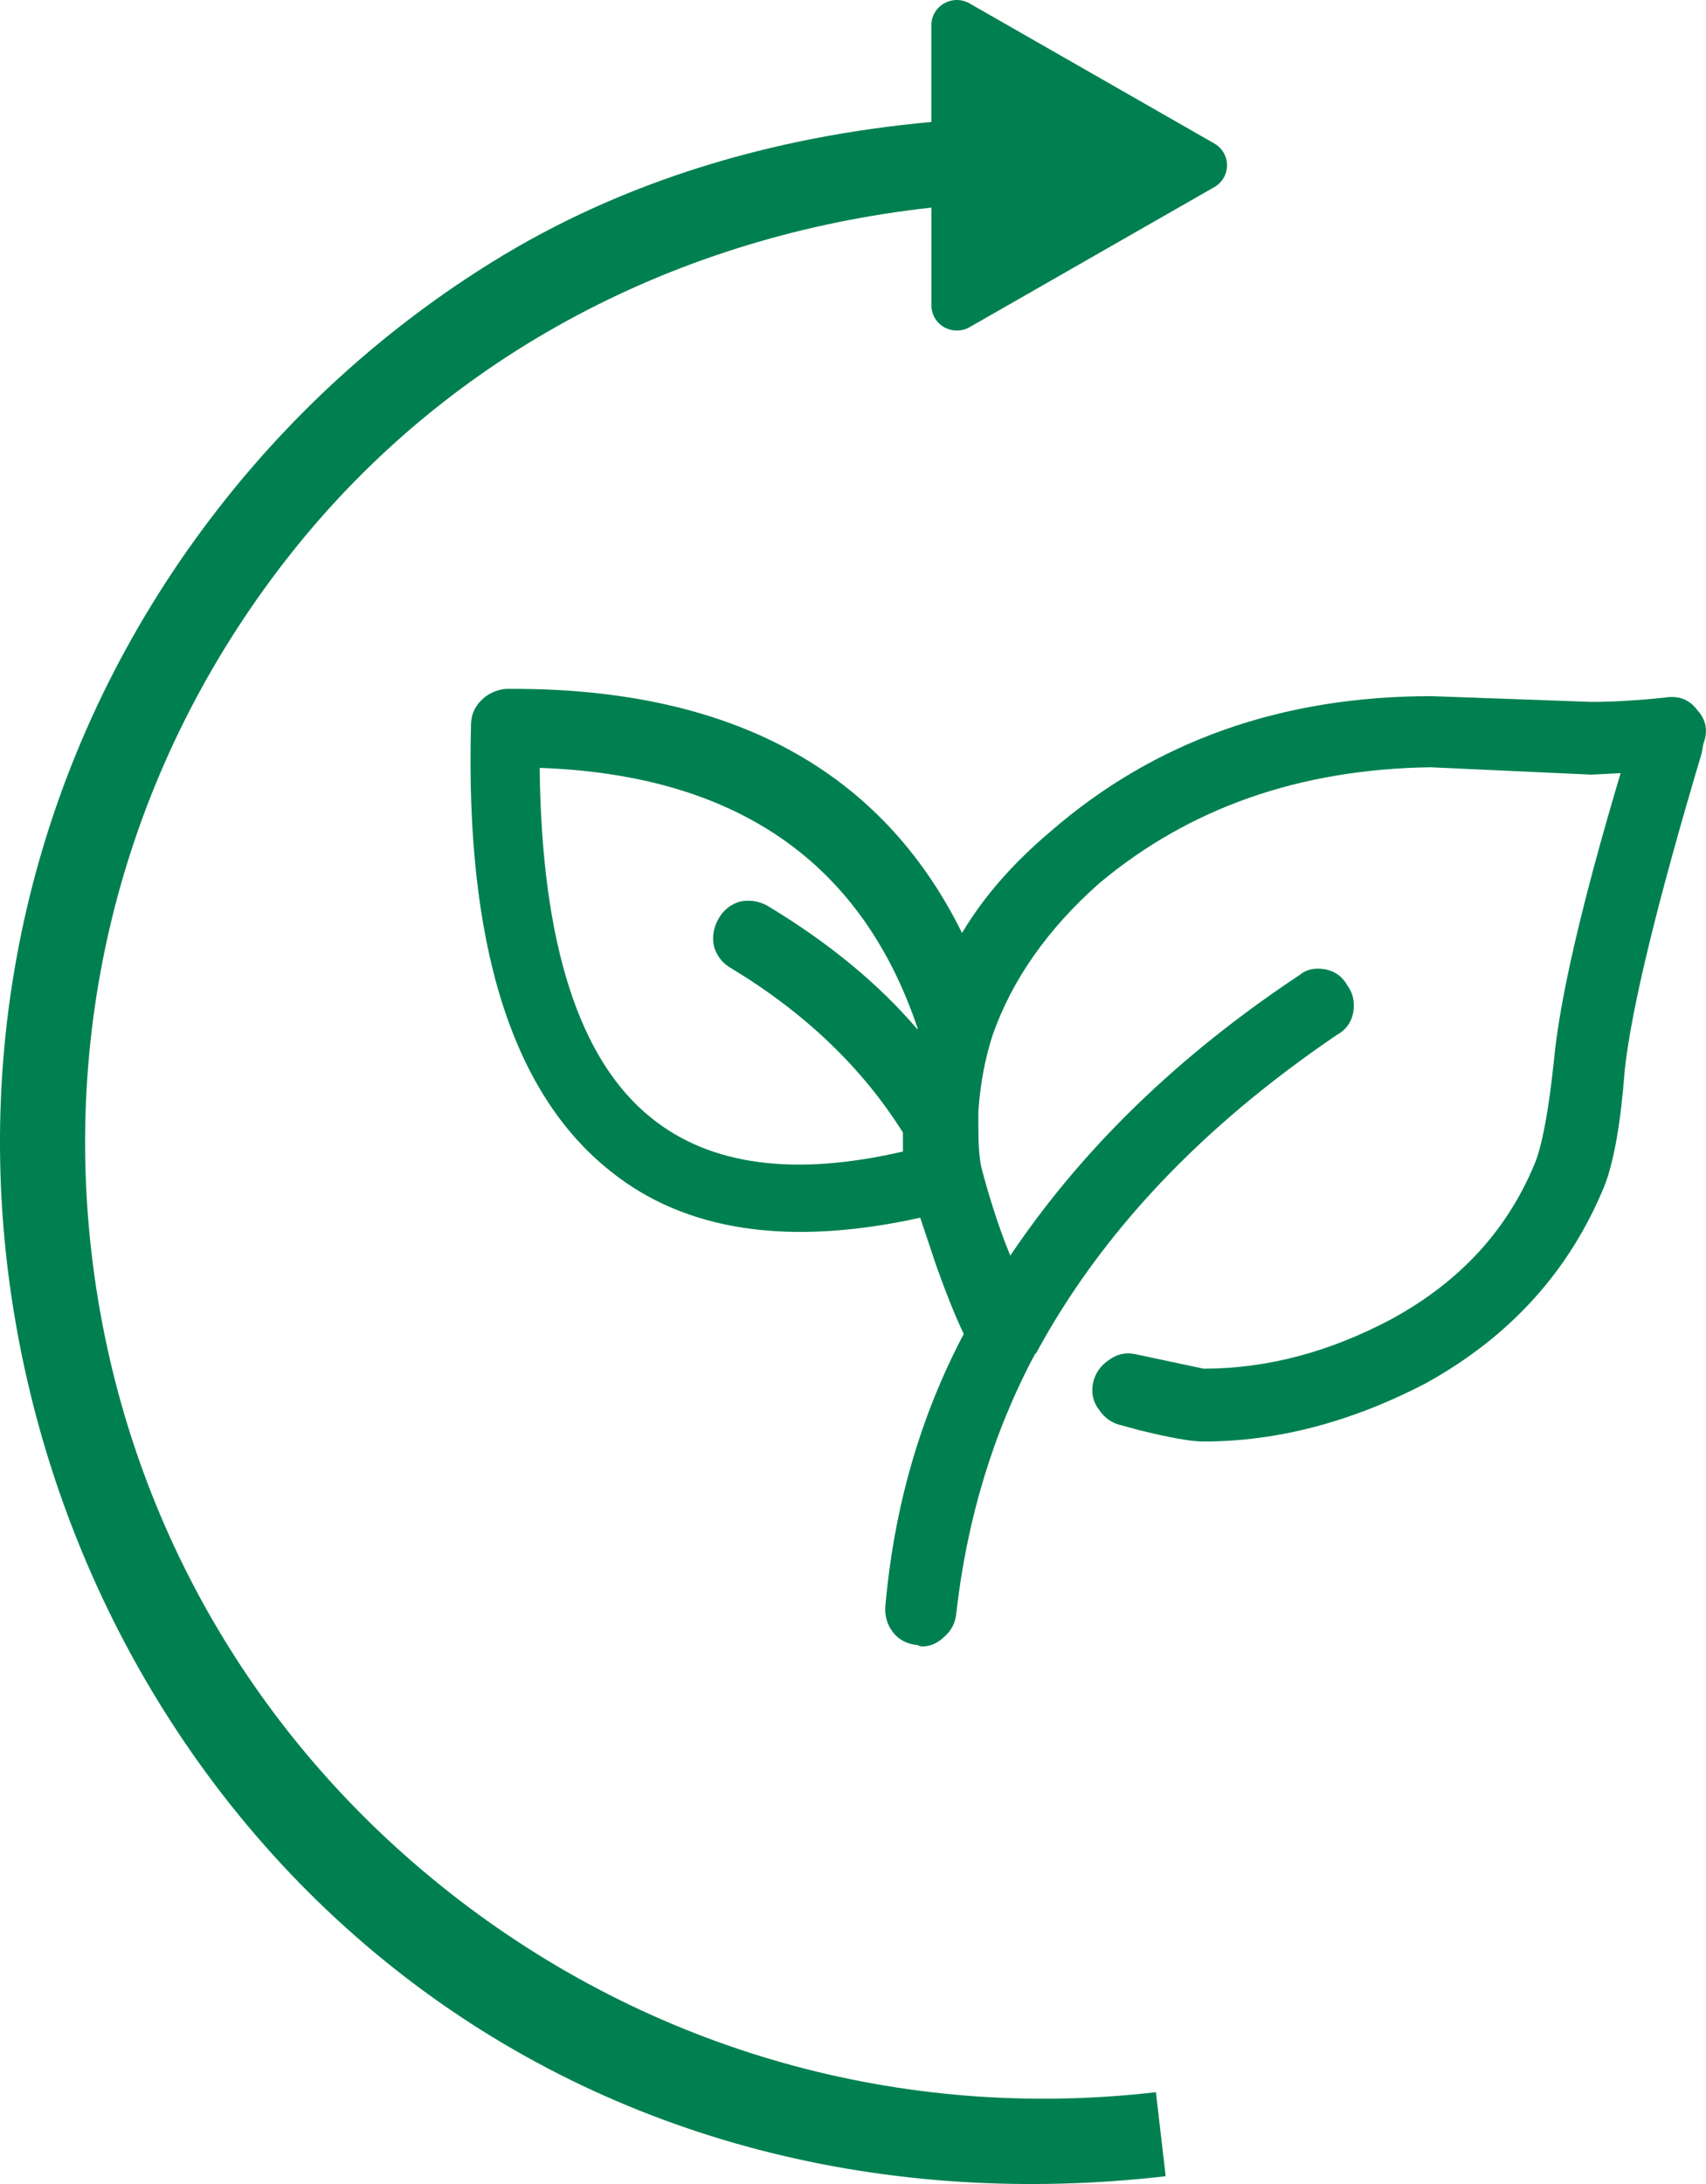 <svg xmlns="http://www.w3.org/2000/svg" width="25" height="32" viewBox="0 0 25 32" fill="none"><path fill-rule="evenodd" clip-rule="evenodd" d="M13.835 0.05C13.893 0.017 13.957 0 14.021 0C14.086 0 14.15 0.017 14.208 0.05L17.794 2.102C17.91 2.168 17.981 2.29 17.981 2.422C17.981 2.554 17.91 2.676 17.794 2.742L14.208 4.794C14.151 4.827 14.087 4.843 14.022 4.843C13.958 4.843 13.894 4.827 13.835 4.794C13.72 4.728 13.649 4.606 13.649 4.474V3.042C9.97 3.446 6.614 5.161 4.288 8.08C1.956 11.008 0.91 14.665 1.343 18.375C1.777 22.085 3.637 25.407 6.583 27.726C9.529 30.046 13.207 31.086 16.939 30.655L17.082 31.886C13.019 32.354 9.016 31.393 5.809 28.868C2.602 26.343 0.577 22.557 0.104 18.517C-0.367 14.478 0.771 10.497 3.31 7.31C4.415 5.923 5.734 4.757 7.204 3.844C9.14 2.641 11.338 1.998 13.648 1.787V0.37C13.648 0.238 13.72 0.115 13.834 0.05H13.835ZM24.409 10.219C24.608 10.19 24.764 10.254 24.877 10.41C25.005 10.552 25.032 10.716 24.961 10.9L24.939 11.028C24.287 13.215 23.91 14.761 23.81 15.67C23.752 16.438 23.655 17.005 23.513 17.373C23.002 18.622 22.128 19.586 20.892 20.269C19.799 20.837 18.715 21.121 17.634 21.121C17.451 21.121 17.131 21.063 16.676 20.95L16.443 20.886C16.301 20.857 16.188 20.779 16.102 20.651C16.017 20.537 15.989 20.409 16.017 20.267C16.046 20.125 16.124 20.012 16.253 19.925C16.366 19.841 16.495 19.812 16.637 19.841L17.637 20.054C18.561 20.054 19.477 19.812 20.384 19.331C21.406 18.776 22.116 17.996 22.514 16.989C22.613 16.705 22.698 16.229 22.769 15.564C22.853 14.641 23.182 13.229 23.749 11.328L23.323 11.35L20.961 11.242C19.044 11.27 17.424 11.838 16.105 12.945C15.353 13.612 14.834 14.351 14.549 15.158C14.437 15.5 14.365 15.874 14.337 16.287V16.522C14.337 16.764 14.35 16.955 14.379 17.097C14.479 17.481 14.593 17.842 14.72 18.184L14.805 18.397C15.854 16.836 17.267 15.465 19.041 14.288C19.141 14.203 19.27 14.175 19.424 14.203C19.566 14.232 19.673 14.31 19.744 14.438C19.829 14.552 19.857 14.687 19.829 14.842C19.8 14.984 19.722 15.091 19.593 15.162C17.605 16.51 16.137 18.065 15.186 19.823L15.164 19.845C14.553 20.993 14.17 22.258 14.014 23.635C14.001 23.777 13.943 23.89 13.844 23.976C13.744 24.076 13.63 24.125 13.503 24.125L13.438 24.103C13.285 24.087 13.166 24.023 13.081 23.91C12.997 23.797 12.962 23.668 12.975 23.526C13.103 22.078 13.486 20.752 14.123 19.545C13.994 19.275 13.862 18.942 13.72 18.545L13.485 17.842C11.555 18.268 10.041 18.04 8.947 17.161C7.498 16.013 6.818 13.833 6.902 10.626C6.902 10.484 6.951 10.364 7.05 10.264C7.148 10.164 7.27 10.108 7.412 10.093H7.518C10.726 10.093 12.919 11.286 14.098 13.67C14.411 13.144 14.843 12.648 15.398 12.18C16.918 10.861 18.777 10.2 20.977 10.2L23.319 10.284C23.647 10.284 24.011 10.262 24.408 10.22L24.409 10.219ZM10.528 13.464C10.599 13.335 10.705 13.251 10.847 13.209C10.988 13.181 11.124 13.203 11.251 13.274C12.145 13.813 12.877 14.416 13.445 15.083V15.061C12.621 12.619 10.776 11.351 7.908 11.251C7.936 13.819 8.482 15.531 9.547 16.382C10.413 17.079 11.642 17.24 13.232 16.872V16.595C12.635 15.644 11.799 14.843 10.719 14.189C10.59 14.118 10.506 14.011 10.463 13.869C10.434 13.725 10.456 13.59 10.528 13.464Z" fill="#008051"></path></svg>